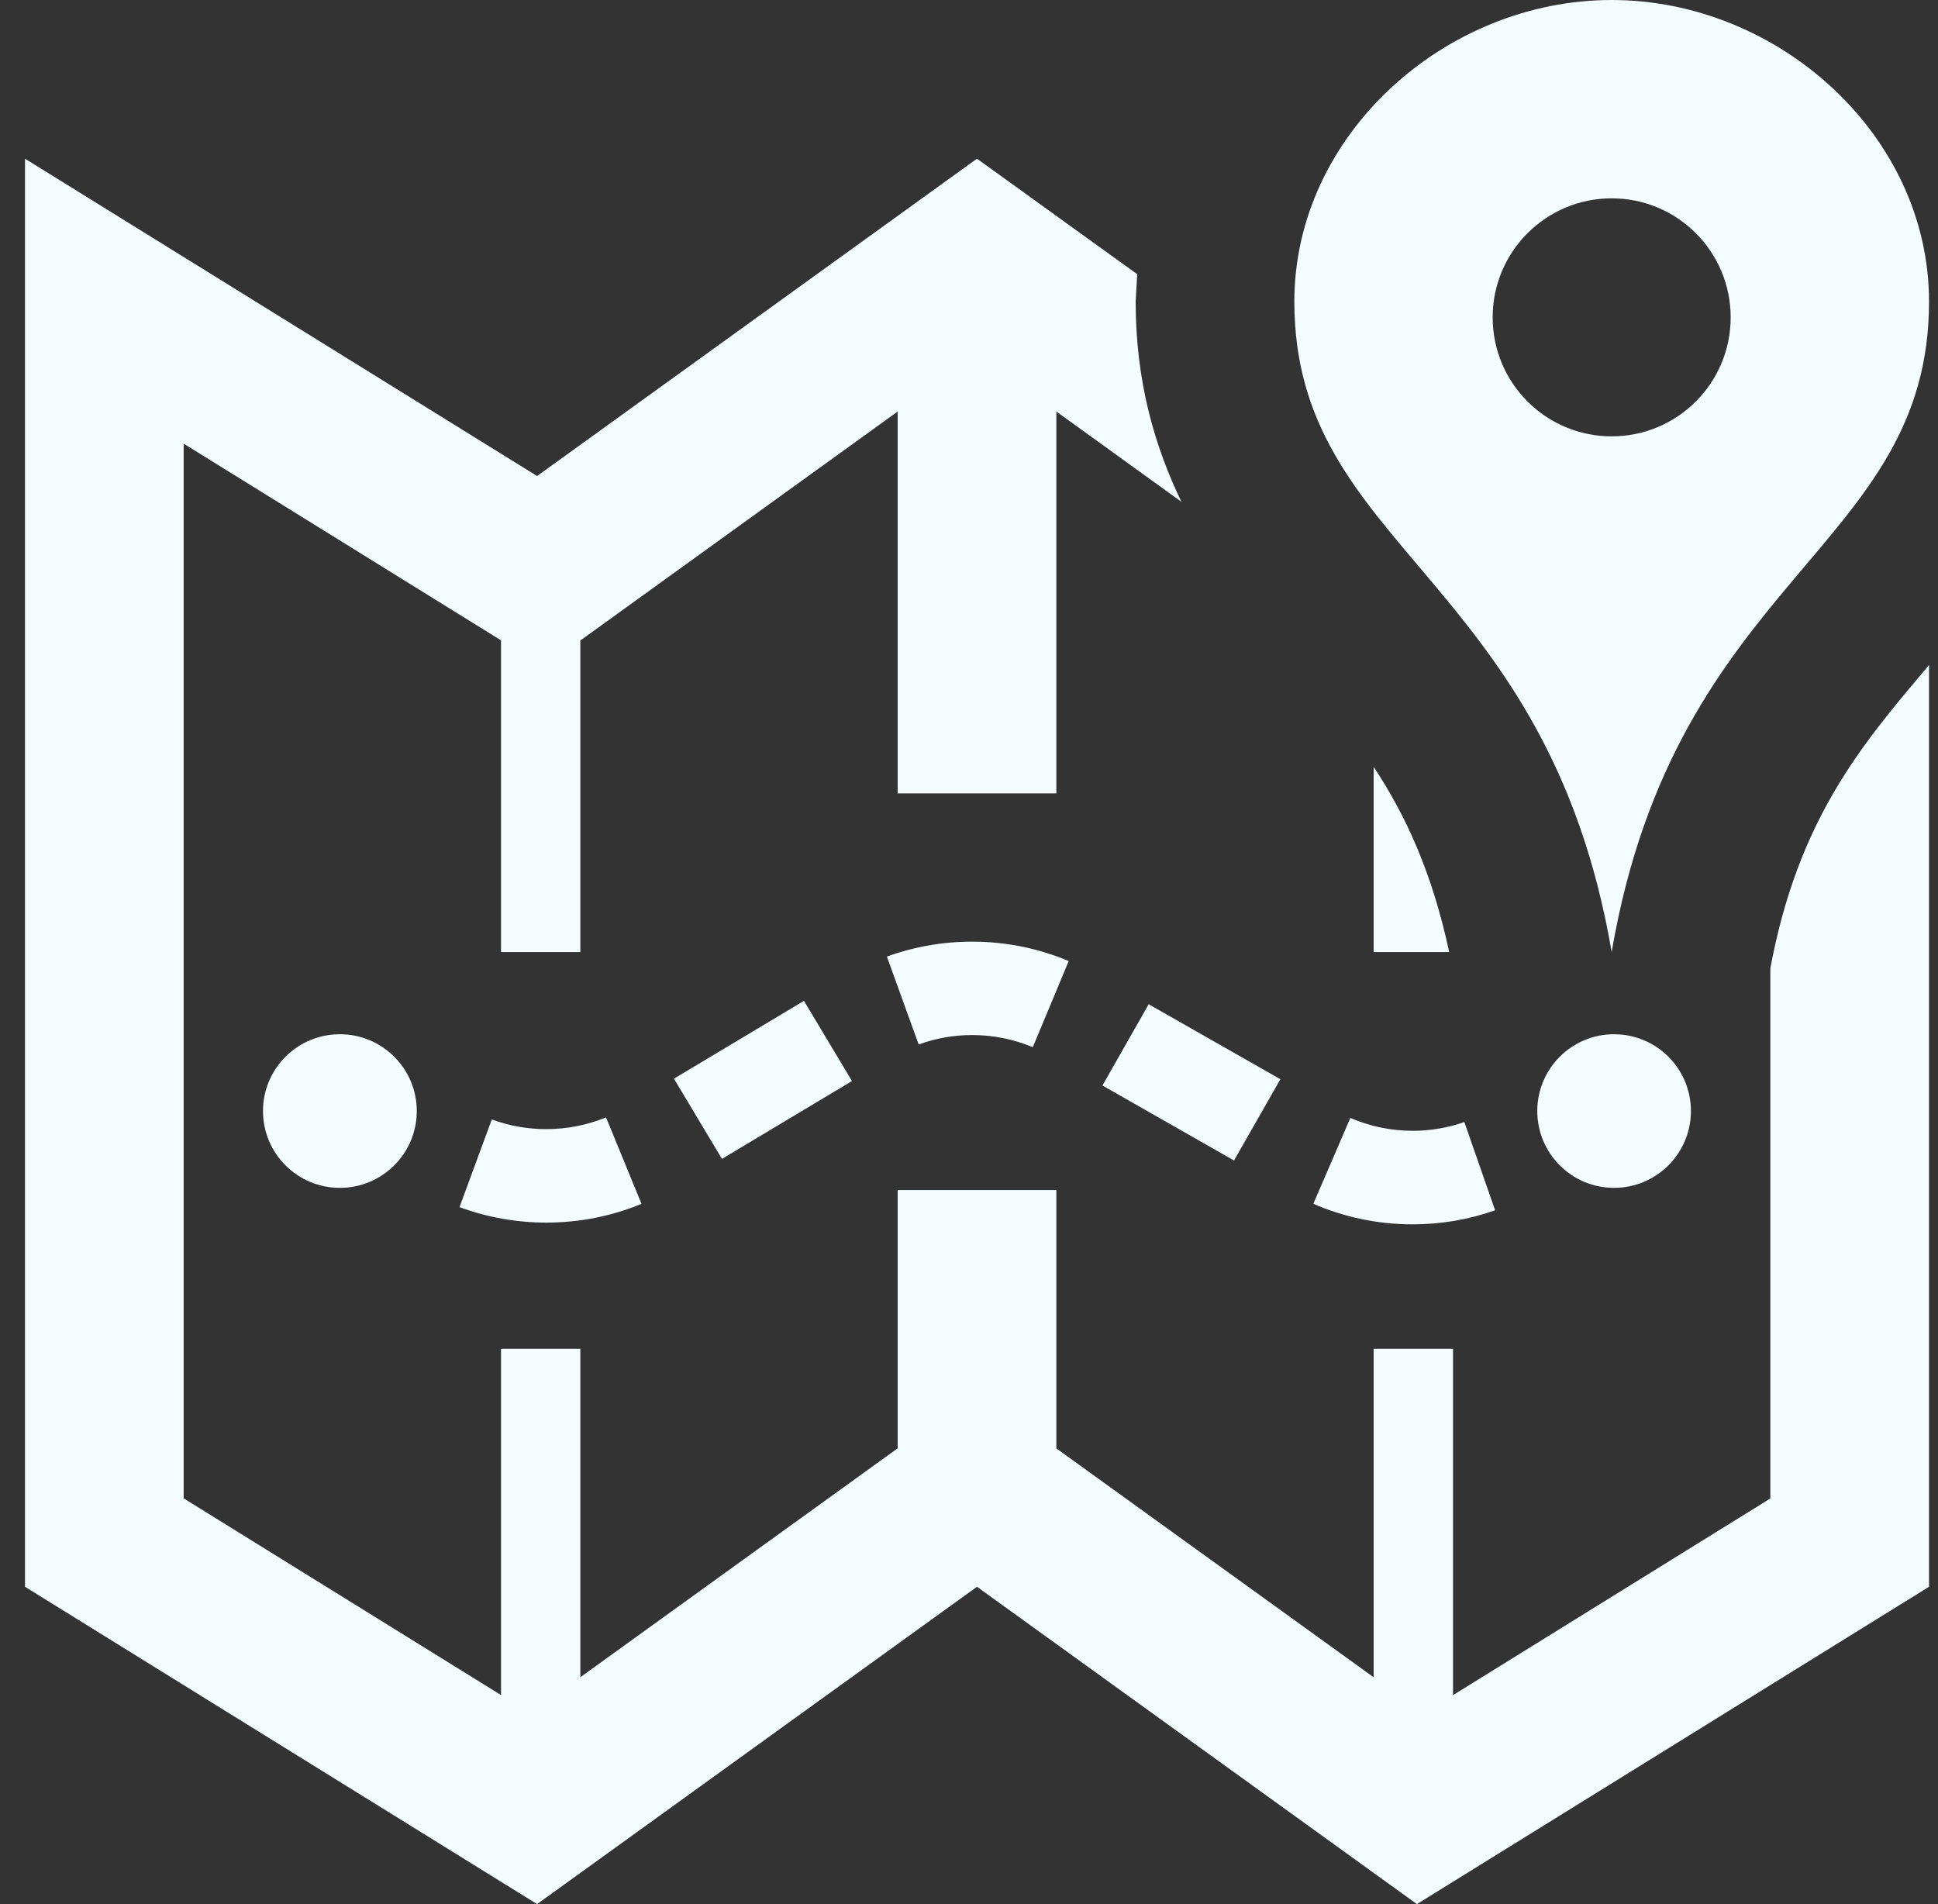 <svg width="57" height="56" viewBox="0 0 57 56" fill="none" xmlns="http://www.w3.org/2000/svg">
<rect x="0" y="0" width="57" height="56" fill="#333333" stroke="none"/>
<path d="M41.55 36.008C40.54 36.008 39.555 35.805 38.627 35.404L39.716 32.879C40.3 33.129 40.916 33.257 41.55 33.257C42.068 33.257 42.579 33.171 43.069 33L43.974 35.595C43.195 35.87 42.381 36.008 41.55 36.008ZM16.066 35.957C15.195 35.957 14.336 35.803 13.515 35.502L14.465 32.923C14.98 33.112 15.517 33.208 16.066 33.208C16.672 33.208 17.265 33.091 17.825 32.863L18.868 35.406C17.977 35.772 17.034 35.957 16.066 35.957ZM36.295 34.13L32.425 31.925L33.785 29.535L37.658 31.74L36.295 34.13ZM21.234 34.083L19.822 31.724L23.646 29.435L25.058 31.794L21.234 34.083ZM30.376 30.798C29.809 30.562 29.209 30.441 28.593 30.441C28.056 30.441 27.527 30.534 27.02 30.718L26.085 28.133C26.892 27.841 27.737 27.694 28.593 27.694C29.573 27.694 30.53 27.886 31.433 28.264L30.376 30.798ZM47.472 30.417C46.226 30.417 45.214 31.428 45.214 32.676C45.214 33.924 46.226 34.935 47.472 34.935C48.721 34.935 49.733 33.922 49.733 32.676C49.733 31.428 48.721 30.417 47.472 30.417ZM9.996 30.417C8.748 30.417 7.735 31.428 7.735 32.676C7.735 33.924 8.748 34.935 9.996 34.935C11.245 34.935 12.258 33.922 12.258 32.676C12.258 31.428 11.245 30.417 9.996 30.417ZM52.069 28.476V44.07L42.736 49.854V39.667H40.402V49.329L31.069 42.597V35H26.402V42.595L17.069 49.327V39.667H14.736V49.852L5.402 44.067V13.048L14.736 18.832V28H17.069V18.837L26.402 12.103V23.333H31.069V12.103L34.748 14.758C33.958 13.123 33.402 11.216 33.402 8.869L33.447 8.064L28.735 4.667L15.797 14L0.735 4.667V46.667L15.797 56L28.735 46.667L41.674 56L56.736 46.667V19.558L56.645 19.668C54.706 21.959 52.879 24.143 52.069 28.476ZM56.736 8.869C56.736 3.971 52.302 0 47.402 0C42.502 0 38.069 3.971 38.069 8.869C38.069 16.151 45.508 16.921 47.402 28C49.297 16.921 56.736 16.151 56.736 8.869ZM43.902 9.333C43.902 7.399 45.47 5.833 47.402 5.833C49.334 5.833 50.902 7.399 50.902 9.333C50.902 11.268 49.334 12.833 47.402 12.833C45.47 12.833 43.902 11.268 43.902 9.333ZM42.623 28C42.129 25.685 41.347 23.977 40.402 22.554V28H42.623Z" fill="#F3FCFF"/>
</svg>
